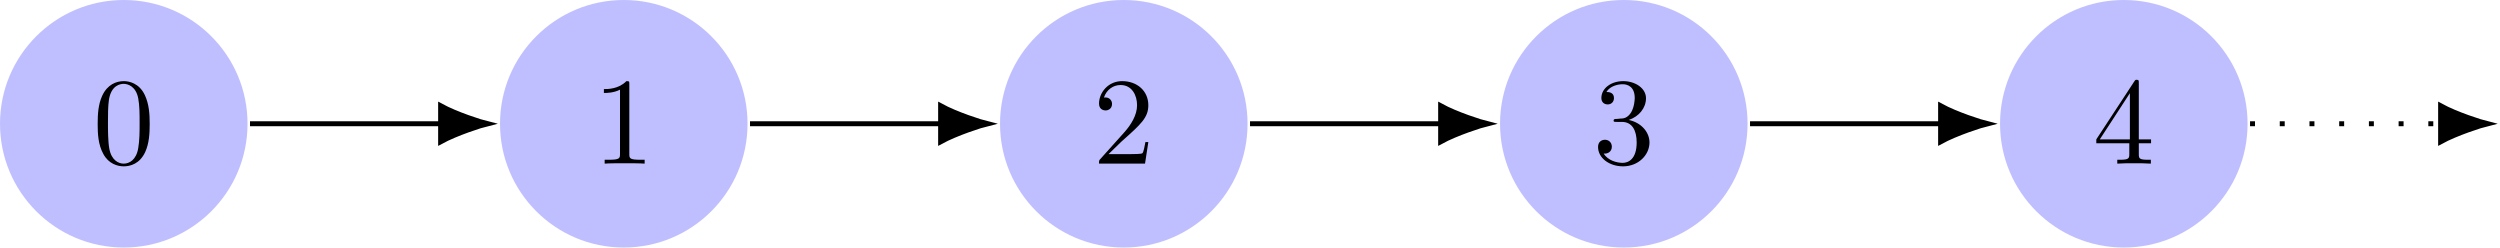 <?xml version="1.0" encoding="UTF-8"?>
<svg xmlns="http://www.w3.org/2000/svg" xmlns:xlink="http://www.w3.org/1999/xlink" width="201.246pt" height="19.925pt" viewBox="0 0 201.246 19.925" version="1.1">
<defs>
<g>
<symbol overflow="visible" id="glyph0-0">
<path style="stroke:none;" d=""/>
</symbol>
<symbol overflow="visible" id="glyph0-1">
<path style="stroke:none;" d="M 4.578 -3.188 C 4.578 -3.984 4.531 -4.781 4.188 -5.516 C 3.734 -6.484 2.906 -6.641 2.5 -6.641 C 1.891 -6.641 1.172 -6.375 0.75 -5.453 C 0.438 -4.766 0.391 -3.984 0.391 -3.188 C 0.391 -2.438 0.422 -1.547 0.844 -0.781 C 1.266 0.016 2 0.219 2.484 0.219 C 3.016 0.219 3.781 0.016 4.219 -0.938 C 4.531 -1.625 4.578 -2.406 4.578 -3.188 Z M 2.484 0 C 2.094 0 1.5 -0.25 1.328 -1.203 C 1.219 -1.797 1.219 -2.719 1.219 -3.312 C 1.219 -3.953 1.219 -4.609 1.297 -5.141 C 1.484 -6.328 2.234 -6.422 2.484 -6.422 C 2.812 -6.422 3.469 -6.234 3.656 -5.25 C 3.766 -4.688 3.766 -3.938 3.766 -3.312 C 3.766 -2.562 3.766 -1.891 3.656 -1.25 C 3.5 -0.297 2.938 0 2.484 0 Z M 2.484 0 "/>
</symbol>
<symbol overflow="visible" id="glyph0-2">
<path style="stroke:none;" d="M 2.938 -6.375 C 2.938 -6.625 2.938 -6.641 2.703 -6.641 C 2.078 -6 1.203 -6 0.891 -6 L 0.891 -5.688 C 1.094 -5.688 1.672 -5.688 2.188 -5.953 L 2.188 -0.781 C 2.188 -0.422 2.156 -0.312 1.266 -0.312 L 0.953 -0.312 L 0.953 0 C 1.297 -0.031 2.156 -0.031 2.562 -0.031 C 2.953 -0.031 3.828 -0.031 4.172 0 L 4.172 -0.312 L 3.859 -0.312 C 2.953 -0.312 2.938 -0.422 2.938 -0.781 Z M 2.938 -6.375 "/>
</symbol>
<symbol overflow="visible" id="glyph0-3">
<path style="stroke:none;" d="M 1.266 -0.766 L 2.328 -1.797 C 3.875 -3.172 4.469 -3.703 4.469 -4.703 C 4.469 -5.844 3.578 -6.641 2.359 -6.641 C 1.234 -6.641 0.5 -5.719 0.5 -4.828 C 0.5 -4.281 1 -4.281 1.031 -4.281 C 1.203 -4.281 1.547 -4.391 1.547 -4.812 C 1.547 -5.062 1.359 -5.328 1.016 -5.328 C 0.938 -5.328 0.922 -5.328 0.891 -5.312 C 1.109 -5.969 1.656 -6.328 2.234 -6.328 C 3.141 -6.328 3.562 -5.516 3.562 -4.703 C 3.562 -3.906 3.078 -3.125 2.516 -2.5 L 0.609 -0.375 C 0.5 -0.266 0.5 -0.234 0.5 0 L 4.203 0 L 4.469 -1.734 L 4.234 -1.734 C 4.172 -1.438 4.109 -1 4 -0.844 C 3.938 -0.766 3.281 -0.766 3.062 -0.766 Z M 1.266 -0.766 "/>
</symbol>
<symbol overflow="visible" id="glyph0-4">
<path style="stroke:none;" d="M 2.891 -3.516 C 3.703 -3.781 4.281 -4.469 4.281 -5.266 C 4.281 -6.078 3.406 -6.641 2.453 -6.641 C 1.453 -6.641 0.688 -6.047 0.688 -5.281 C 0.688 -4.953 0.906 -4.766 1.203 -4.766 C 1.5 -4.766 1.703 -4.984 1.703 -5.281 C 1.703 -5.766 1.234 -5.766 1.094 -5.766 C 1.391 -6.266 2.047 -6.391 2.406 -6.391 C 2.828 -6.391 3.375 -6.172 3.375 -5.281 C 3.375 -5.156 3.344 -4.578 3.094 -4.141 C 2.797 -3.656 2.453 -3.625 2.203 -3.625 C 2.125 -3.609 1.891 -3.594 1.812 -3.594 C 1.734 -3.578 1.672 -3.562 1.672 -3.469 C 1.672 -3.359 1.734 -3.359 1.906 -3.359 L 2.344 -3.359 C 3.156 -3.359 3.531 -2.688 3.531 -1.703 C 3.531 -0.344 2.844 -0.062 2.406 -0.062 C 1.969 -0.062 1.219 -0.234 0.875 -0.812 C 1.219 -0.766 1.531 -0.984 1.531 -1.359 C 1.531 -1.719 1.266 -1.922 0.984 -1.922 C 0.734 -1.922 0.422 -1.781 0.422 -1.344 C 0.422 -0.438 1.344 0.219 2.438 0.219 C 3.656 0.219 4.562 -0.688 4.562 -1.703 C 4.562 -2.516 3.922 -3.297 2.891 -3.516 Z M 2.891 -3.516 "/>
</symbol>
<symbol overflow="visible" id="glyph0-5">
<path style="stroke:none;" d="M 2.938 -1.641 L 2.938 -0.781 C 2.938 -0.422 2.906 -0.312 2.172 -0.312 L 1.969 -0.312 L 1.969 0 C 2.375 -0.031 2.891 -0.031 3.312 -0.031 C 3.734 -0.031 4.25 -0.031 4.672 0 L 4.672 -0.312 L 4.453 -0.312 C 3.719 -0.312 3.703 -0.422 3.703 -0.781 L 3.703 -1.641 L 4.688 -1.641 L 4.688 -1.953 L 3.703 -1.953 L 3.703 -6.484 C 3.703 -6.688 3.703 -6.75 3.531 -6.75 C 3.453 -6.75 3.422 -6.75 3.344 -6.625 L 0.281 -1.953 L 0.281 -1.641 Z M 2.984 -1.953 L 0.562 -1.953 L 2.984 -5.672 Z M 2.984 -1.953 "/>
</symbol>
</g>
<clipPath id="clip1">
  <path d="M 0 0 L 20 0 L 20 19.926 L 0 19.926 Z M 0 0 "/>
</clipPath>
<clipPath id="clip2">
  <path d="M 40 0 L 61 0 L 61 19.926 L 40 19.926 Z M 40 0 "/>
</clipPath>
<clipPath id="clip3">
  <path d="M 80 0 L 101 0 L 101 19.926 L 80 19.926 Z M 80 0 "/>
</clipPath>
<clipPath id="clip4">
  <path d="M 120 0 L 141 0 L 141 19.926 L 120 19.926 Z M 120 0 "/>
</clipPath>
<clipPath id="clip5">
  <path d="M 161 0 L 181 0 L 181 19.926 L 161 19.926 Z M 161 0 "/>
</clipPath>
<clipPath id="clip6">
  <path d="M 190 2 L 201.246 2 L 201.246 18 L 190 18 Z M 190 2 "/>
</clipPath>
</defs>
<g id="surface1">
<g clip-path="url(#clip1)" clip-rule="nonzero">
<path style=" stroke:none;fill-rule:nonzero;fill:rgb(75%,75%,100%);fill-opacity:1;" d="M 19.926 9.961 C 19.926 4.461 15.465 0 9.965 0 C 4.461 0 0 4.461 0 9.961 C 0 15.465 4.461 19.926 9.965 19.926 C 15.465 19.926 19.926 15.465 19.926 9.961 Z M 19.926 9.961 "/>
</g>
<g style="fill:rgb(0%,0%,0%);fill-opacity:1;">
  <use xlink:href="#glyph0-1" x="7.472" y="13.172"/>
</g>
<g clip-path="url(#clip2)" clip-rule="nonzero">
<path style=" stroke:none;fill-rule:nonzero;fill:rgb(75%,75%,100%);fill-opacity:1;" d="M 60.176 9.961 C 60.176 4.461 55.715 0 50.211 0 C 44.711 0 40.25 4.461 40.25 9.961 C 40.25 15.465 44.711 19.926 50.211 19.926 C 55.715 19.926 60.176 15.465 60.176 9.961 Z M 60.176 9.961 "/>
</g>
<g style="fill:rgb(0%,0%,0%);fill-opacity:1;">
  <use xlink:href="#glyph0-2" x="47.721" y="13.172"/>
</g>
<path style="fill:none;stroke-width:0.399;stroke-linecap:butt;stroke-linejoin:miter;stroke:rgb(0%,0%,0%);stroke-opacity:1;stroke-miterlimit:10;" d="M 10.162 0.001 L 25.506 0.001 " transform="matrix(1,0,0,-1,9.963,9.962)"/>
<path style="fill-rule:nonzero;fill:rgb(0%,0%,0%);fill-opacity:1;stroke-width:0.399;stroke-linecap:butt;stroke-linejoin:miter;stroke:rgb(0%,0%,0%);stroke-opacity:1;stroke-miterlimit:10;" d="M 3.763 0.001 C 3.298 0.114 1.271 0.751 0.001 1.446 L 0.001 -1.448 C 1.271 -0.753 3.298 -0.112 3.763 0.001 Z M 3.763 0.001 " transform="matrix(1,0,0,-1,35.468,9.962)"/>
<g clip-path="url(#clip3)" clip-rule="nonzero">
<path style=" stroke:none;fill-rule:nonzero;fill:rgb(75%,75%,100%);fill-opacity:1;" d="M 100.426 9.961 C 100.426 4.461 95.965 0 90.461 0 C 84.961 0 80.5 4.461 80.5 9.961 C 80.5 15.465 84.961 19.926 90.461 19.926 C 95.965 19.926 100.426 15.465 100.426 9.961 Z M 100.426 9.961 "/>
</g>
<g style="fill:rgb(0%,0%,0%);fill-opacity:1;">
  <use xlink:href="#glyph0-3" x="87.97" y="13.172"/>
</g>
<path style="fill:none;stroke-width:0.399;stroke-linecap:butt;stroke-linejoin:miter;stroke:rgb(0%,0%,0%);stroke-opacity:1;stroke-miterlimit:10;" d="M 50.412 0.001 L 65.756 0.001 " transform="matrix(1,0,0,-1,9.963,9.962)"/>
<path style="fill-rule:nonzero;fill:rgb(0%,0%,0%);fill-opacity:1;stroke-width:0.399;stroke-linecap:butt;stroke-linejoin:miter;stroke:rgb(0%,0%,0%);stroke-opacity:1;stroke-miterlimit:10;" d="M 3.763 0.001 C 3.298 0.114 1.271 0.751 0.001 1.446 L 0.001 -1.448 C 1.271 -0.753 3.298 -0.112 3.763 0.001 Z M 3.763 0.001 " transform="matrix(1,0,0,-1,75.717,9.962)"/>
<g clip-path="url(#clip4)" clip-rule="nonzero">
<path style=" stroke:none;fill-rule:nonzero;fill:rgb(75%,75%,100%);fill-opacity:1;" d="M 140.676 9.961 C 140.676 4.461 136.215 0 130.711 0 C 125.211 0 120.75 4.461 120.75 9.961 C 120.75 15.465 125.211 19.926 130.711 19.926 C 136.215 19.926 140.676 15.465 140.676 9.961 Z M 140.676 9.961 "/>
</g>
<g style="fill:rgb(0%,0%,0%);fill-opacity:1;">
  <use xlink:href="#glyph0-4" x="128.219" y="13.172"/>
</g>
<path style="fill:none;stroke-width:0.399;stroke-linecap:butt;stroke-linejoin:miter;stroke:rgb(0%,0%,0%);stroke-opacity:1;stroke-miterlimit:10;" d="M 90.662 0.001 L 106.006 0.001 " transform="matrix(1,0,0,-1,9.963,9.962)"/>
<path style="fill-rule:nonzero;fill:rgb(0%,0%,0%);fill-opacity:1;stroke-width:0.399;stroke-linecap:butt;stroke-linejoin:miter;stroke:rgb(0%,0%,0%);stroke-opacity:1;stroke-miterlimit:10;" d="M 3.76 0.001 C 3.299 0.114 1.267 0.751 0.002 1.446 L 0.002 -1.448 C 1.267 -0.753 3.299 -0.112 3.76 0.001 Z M 3.76 0.001 " transform="matrix(1,0,0,-1,115.967,9.962)"/>
<g clip-path="url(#clip5)" clip-rule="nonzero">
<path style=" stroke:none;fill-rule:nonzero;fill:rgb(75%,75%,100%);fill-opacity:1;" d="M 180.926 9.961 C 180.926 4.461 176.465 0 170.961 0 C 165.461 0 161 4.461 161 9.961 C 161 15.465 165.461 19.926 170.961 19.926 C 176.465 19.926 180.926 15.465 180.926 9.961 Z M 180.926 9.961 "/>
</g>
<g style="fill:rgb(0%,0%,0%);fill-opacity:1;">
  <use xlink:href="#glyph0-5" x="168.468" y="13.172"/>
</g>
<path style="fill:none;stroke-width:0.399;stroke-linecap:butt;stroke-linejoin:miter;stroke:rgb(0%,0%,0%);stroke-opacity:1;stroke-miterlimit:10;" d="M 130.912 0.001 L 146.252 0.001 " transform="matrix(1,0,0,-1,9.963,9.962)"/>
<path style="fill-rule:nonzero;fill:rgb(0%,0%,0%);fill-opacity:1;stroke-width:0.399;stroke-linecap:butt;stroke-linejoin:miter;stroke:rgb(0%,0%,0%);stroke-opacity:1;stroke-miterlimit:10;" d="M 3.76 0.001 C 3.299 0.114 1.268 0.751 -0.002 1.446 L -0.002 -1.448 C 1.268 -0.753 3.299 -0.112 3.76 0.001 Z M 3.76 0.001 " transform="matrix(1,0,0,-1,156.217,9.962)"/>
<path style="fill:none;stroke-width:0.399;stroke-linecap:butt;stroke-linejoin:miter;stroke:rgb(0%,0%,0%);stroke-opacity:1;stroke-dasharray:0.399,1.993;stroke-miterlimit:10;" d="M 171.162 0.001 L 186.502 0.001 " transform="matrix(1,0,0,-1,9.963,9.962)"/>
<path style=" stroke:none;fill-rule:nonzero;fill:rgb(0%,0%,0%);fill-opacity:1;" d="M 200.227 9.961 C 199.766 9.848 197.734 9.211 196.465 8.516 L 196.465 11.41 C 197.734 10.715 199.766 10.074 200.227 9.961 Z M 200.227 9.961 "/>
<g clip-path="url(#clip6)" clip-rule="nonzero">
<path style="fill:none;stroke-width:0.399;stroke-linecap:butt;stroke-linejoin:miter;stroke:rgb(0%,0%,0%);stroke-opacity:1;stroke-miterlimit:10;" d="M 3.76 0.001 C 3.299 0.114 1.268 0.751 -0.001 1.446 L -0.001 -1.448 C 1.268 -0.753 3.299 -0.112 3.76 0.001 Z M 3.76 0.001 " transform="matrix(1,0,0,-1,196.466,9.962)"/>
</g>
</g>
</svg>
